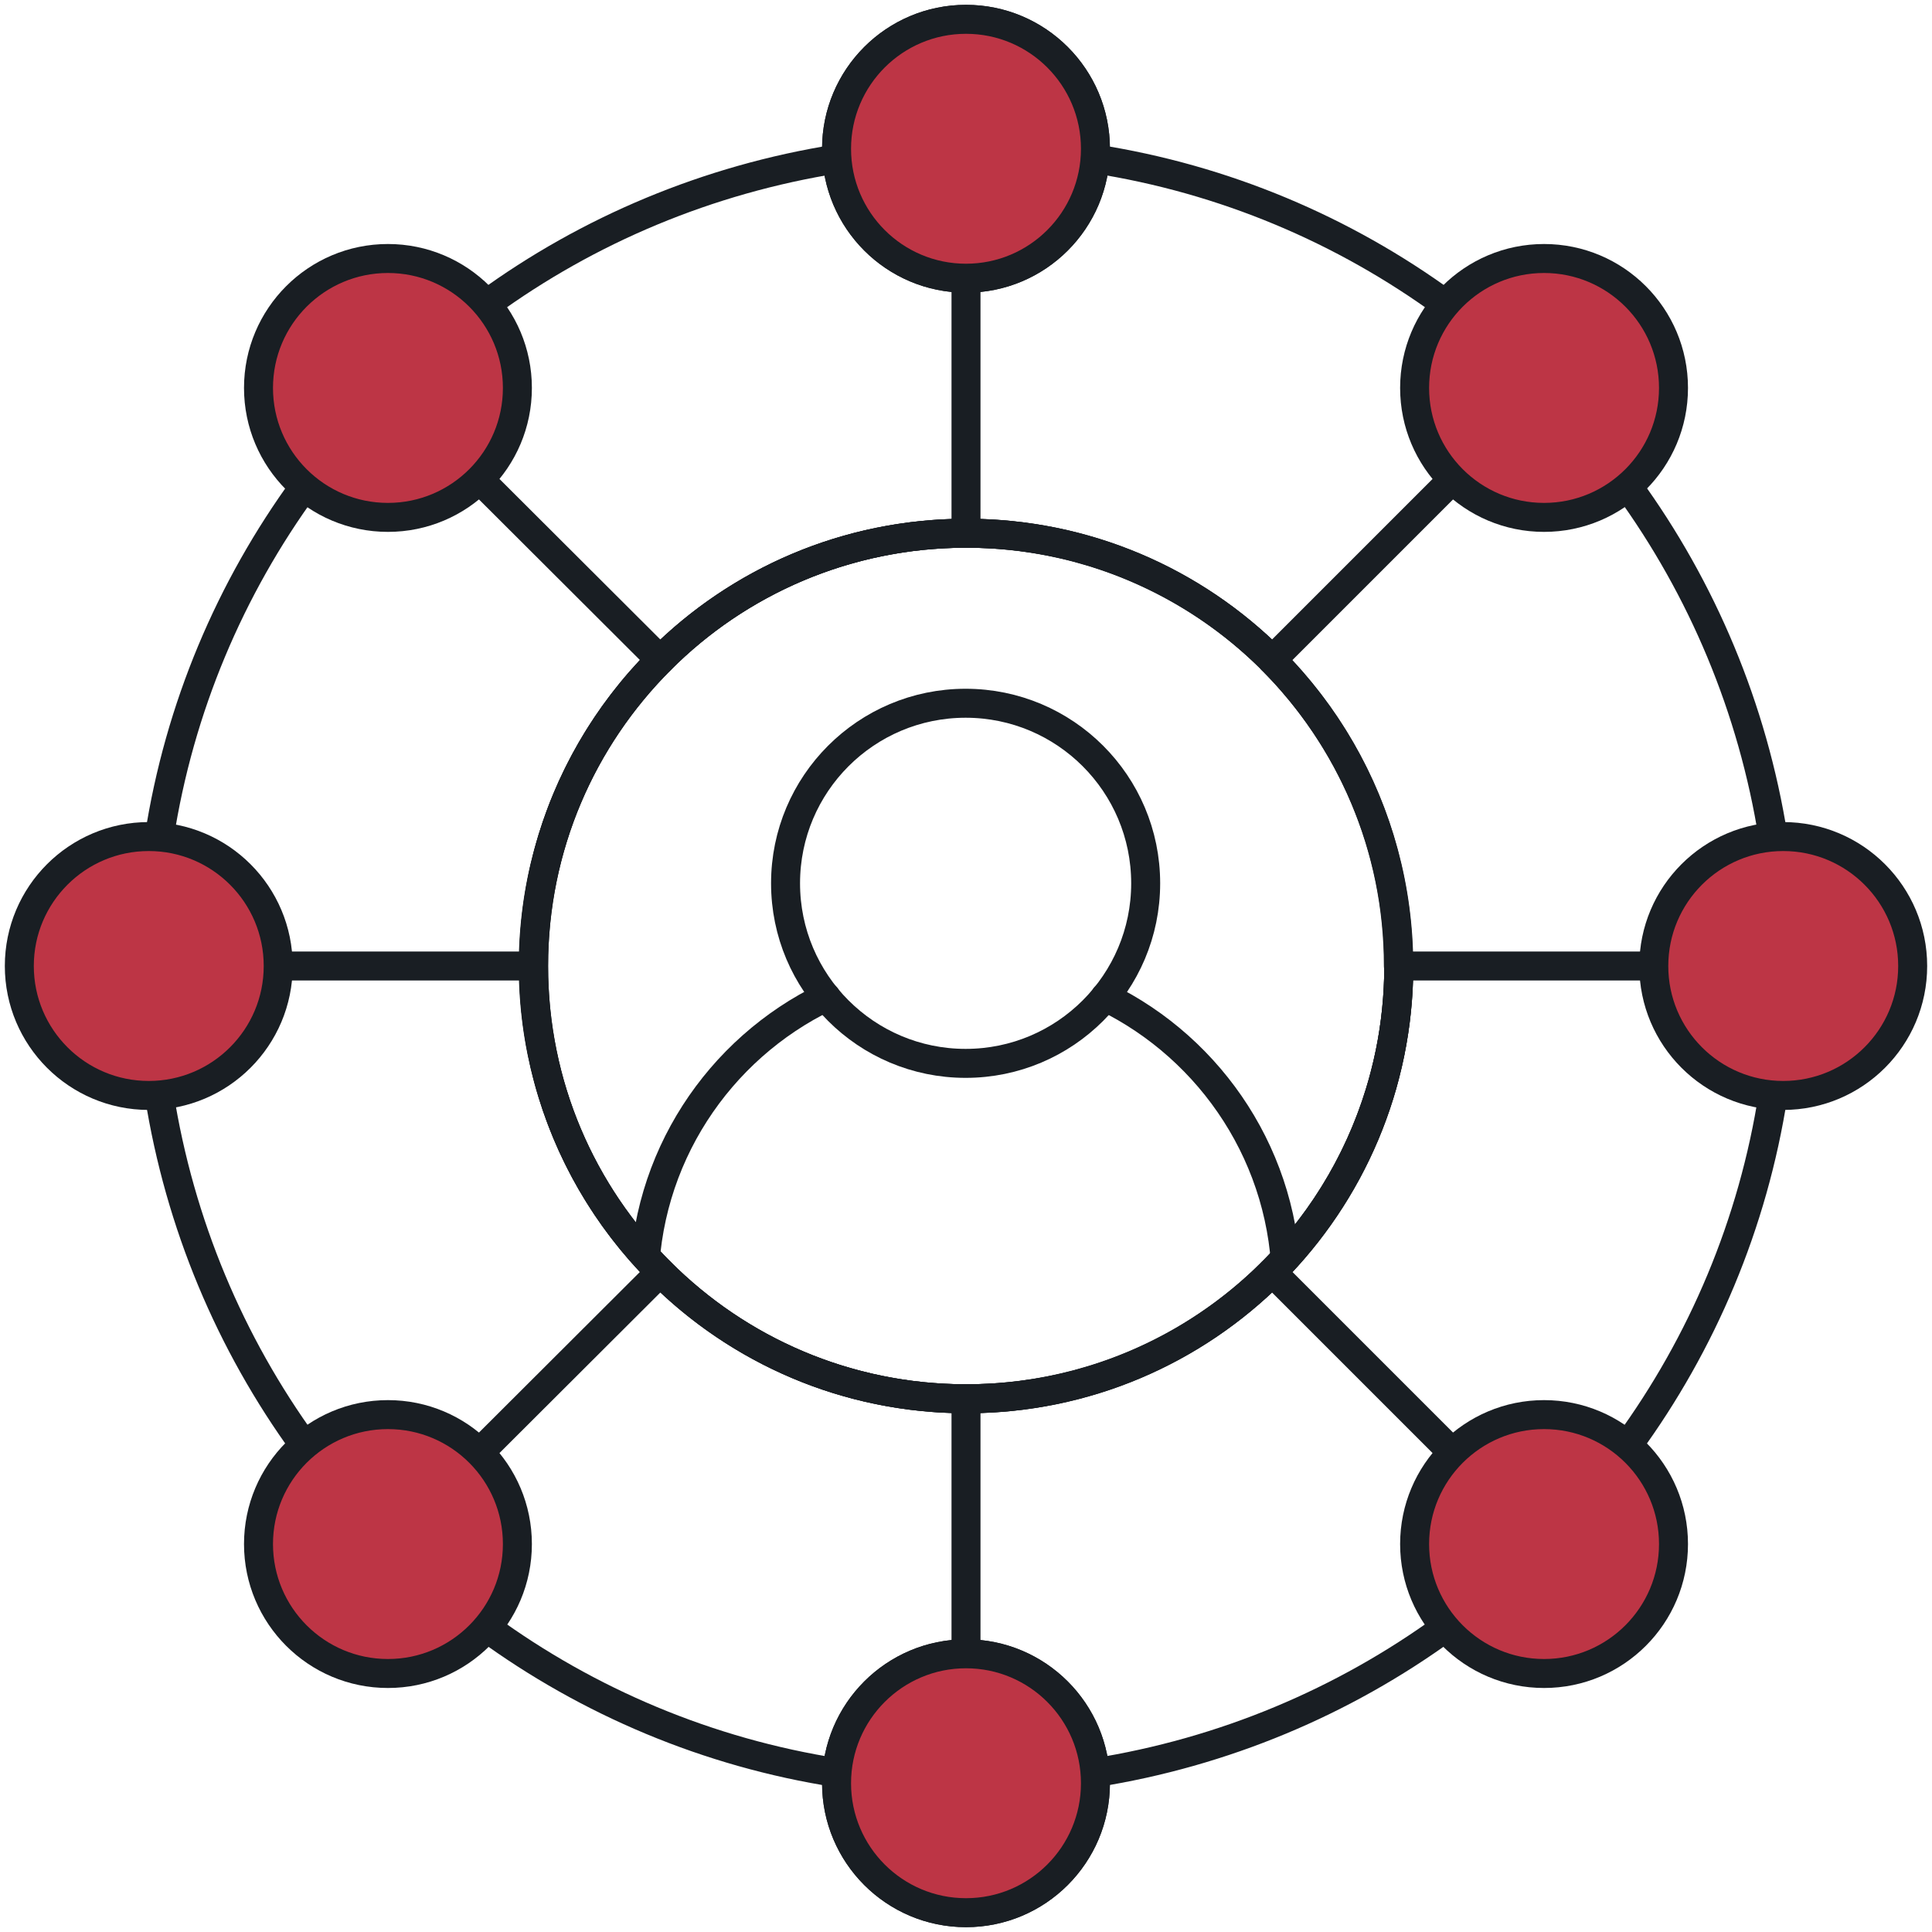 <?xml version="1.0" encoding="UTF-8"?><svg id="Layer_2" xmlns="http://www.w3.org/2000/svg" width="50" height="50" xmlns:xlink="http://www.w3.org/1999/xlink" viewBox="0 0 50 50"><defs><style>.cls-1,.cls-2,.cls-3{fill:none;}.cls-2,.cls-4{stroke-linecap:round;stroke-linejoin:round;}.cls-2,.cls-4,.cls-3{stroke:#191e23;stroke-width:.75px;}.cls-4{fill:#bd3545;}.cls-3{stroke-miterlimit:10;}.cls-5{clip-path:url(#clippath);}</style><clipPath id="clippath"><circle class="cls-2" cx="25" cy="25" r="11.2"/></clipPath></defs><g id="Layer_1-2"><rect class="cls-1" width="50" height="50"/><path class="cls-2" d="M45.89,21.67c-.53-3.35-1.84-6.44-3.76-9.08-.65-.91-1.37-1.76-2.17-2.55-.79-.79-1.64-1.52-2.55-2.17-2.63-1.92-5.72-3.24-9.08-3.76-1.09-.18-2.2-.27-3.33-.27s-2.25.09-3.33.27c-3.35.53-6.45,1.84-9.08,3.76-.91.65-1.76,1.38-2.54,2.17h0c-.79.79-1.52,1.65-2.17,2.55-1.92,2.63-3.24,5.72-3.76,9.08-.18,1.09-.27,2.2-.27,3.33s.09,2.25.27,3.33c.53,3.35,1.84,6.44,3.76,9.08.65.9,1.37,1.76,2.17,2.54h0c.78.79,1.63,1.52,2.54,2.17,2.63,1.92,5.73,3.24,9.08,3.76,1.09.18,2.2.27,3.33.27s2.25-.09,3.33-.27c3.35-.53,6.44-1.84,9.08-3.76.91-.65,1.76-1.37,2.55-2.17.79-.79,1.52-1.64,2.17-2.55,1.92-2.63,3.24-5.72,3.76-9.08.18-1.09.27-2.2.27-3.33s-.09-2.25-.27-3.33ZM32.92,17.08c2.02,2.03,3.27,4.82,3.27,7.92"/><polyline class="cls-2" points="25 3.85 25 7.19 25 13.8"/><polyline class="cls-2" points="25 46.15 25 42.81 25 36.2"/><circle class="cls-4" cx="25" cy="3.85" r="3.35"/><circle class="cls-2" cx="25" cy="46.15" r="3.35"/><polyline class="cls-2" points="46.16 25 42.81 25 36.2 25"/><polyline class="cls-2" points="3.85 25 7.2 25 13.8 25"/><circle class="cls-4" cx="46.15" cy="25" r="3.35"/><circle class="cls-4" cx="3.85" cy="25" r="3.35"/><polyline class="cls-2" points="39.96 10.04 37.59 12.41 32.92 17.08"/><polyline class="cls-2" points="10.04 39.96 10.05 39.96 10.05 39.95 12.41 37.59 17.09 32.92"/><circle class="cls-4" cx="39.96" cy="10.04" r="3.35"/><circle class="cls-4" cx="10.04" cy="39.96" r="3.35"/><polyline class="cls-2" points="39.96 39.96 37.59 37.59 32.92 32.92"/><polyline class="cls-2" points="10.04 10.04 10.05 10.04 10.05 10.05 12.41 12.41 17.09 17.08"/><circle class="cls-4" cx="39.96" cy="39.96" r="3.35"/><circle class="cls-4" cx="10.04" cy="10.04" r="3.35"/><path class="cls-2" d="M36.2,25c0,3.09-1.25,5.89-3.27,7.92-2.03,2.03-4.82,3.28-7.92,3.28s-5.89-1.25-7.92-3.28c-2.03-2.03-3.28-4.82-3.28-7.92s1.25-5.89,3.28-7.92c2.02-2.03,4.82-3.28,7.92-3.28s5.89,1.25,7.92,3.28"/><circle class="cls-4" cx="25" cy="3.85" r="3.35"/><circle class="cls-4" cx="25" cy="46.15" r="3.35"/><path class="cls-2" d="M36.2,25c0,3.09-1.25,5.89-3.27,7.92-2.03,2.03-4.82,3.28-7.92,3.28s-5.89-1.25-7.92-3.28c-2.03-2.03-3.28-4.82-3.28-7.92s1.25-5.89,3.28-7.92c2.02-2.03,4.82-3.28,7.92-3.28s5.89,1.25,7.92,3.28"/><g class="cls-5"><path class="cls-2" d="M28.6,25.8c2.77,1.35,4.69,4.2,4.69,7.49,0,4.59-3.72,8.32-8.31,8.32s-8.31-3.73-8.31-8.32c0-3.3,1.93-6.15,4.71-7.49"/><circle class="cls-3" cx="24.99" cy="22.86" r="4.66"/></g><circle class="cls-2" cx="25" cy="25" r="11.2"/></g></svg>